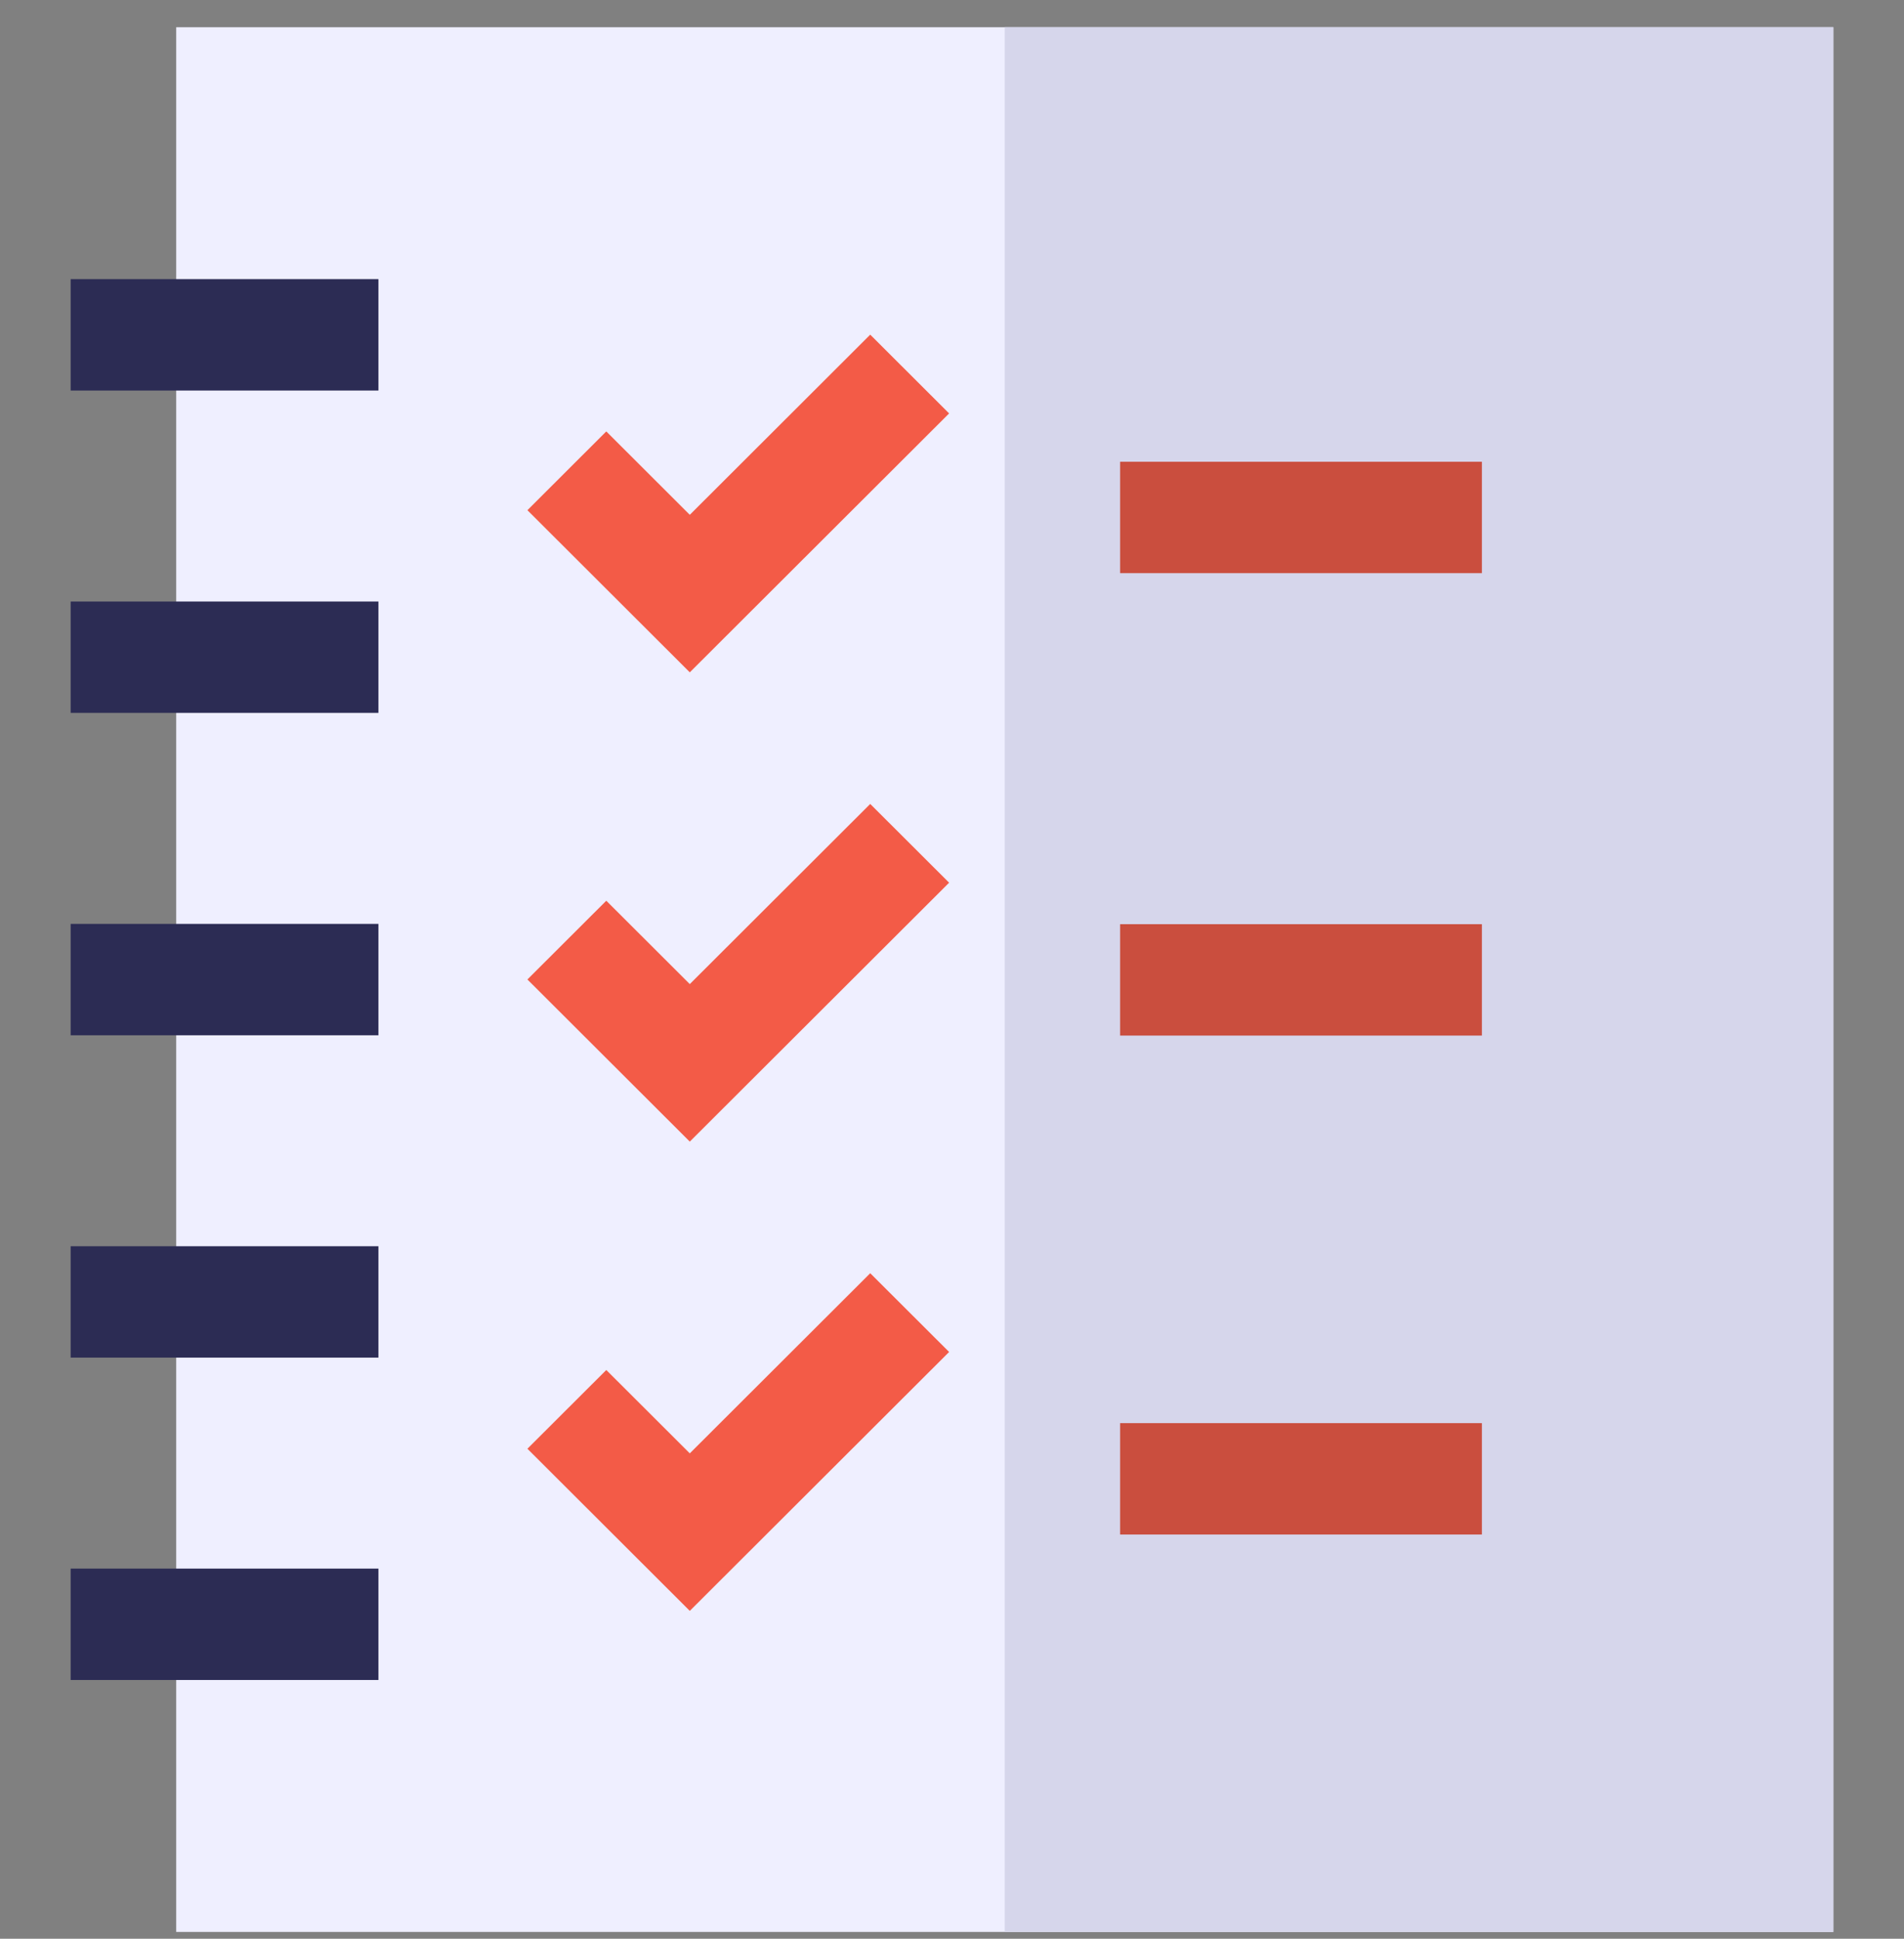 <?xml version="1.0" encoding="UTF-8"?>
<svg xmlns="http://www.w3.org/2000/svg" width="56" height="57" viewBox="0 0 56 57" fill="none">
  <rect x="0" y="0" width="56" height="57" fill="#808080" stroke="none"/>
  <g clip-path="url(#clip0_183_3554)">
    <path d="M5.182 0.8H53.922V56.8H5.182V0.8Z" fill="#EFEFFF"></path>
    <path d="M29.552 0.8H53.922V56.8H29.552V0.8Z" fill="#D6D6EB"></path>
    <path d="M32.944 13.576H43.585V16.851H32.944V13.576Z" fill="#CA4E3E"></path>
    <path d="M32.944 27.172H43.585V30.447H32.944V27.172Z" fill="#CA4E3E"></path>
    <path d="M32.944 41.841H43.585V45.116H32.944V41.841Z" fill="#CA4E3E"></path>
    <path d="M27.915 12.155L25.595 9.839L20.288 15.136L17.832 12.684L15.512 15L20.288 19.767L27.915 12.155Z" fill="#F35B47"></path>
    <path d="M20.288 28.933L17.832 26.482L15.512 28.797L20.288 33.564L27.915 25.952L25.595 23.637L20.288 28.933Z" fill="#F35B47"></path>
    <path d="M20.288 42.73L17.832 40.279L15.512 42.594L20.288 47.361L27.915 39.749L25.595 37.434L20.288 42.73Z" fill="#F35B47"></path>
    <path d="M2.078 36.64H11.13V39.915H2.078V36.64Z" fill="#2C2C54"></path>
    <path d="M2.078 46.118H11.13V49.393H2.078V46.118Z" fill="#2C2C54"></path>
    <path d="M2.078 17.685H11.13V20.959H2.078V17.685Z" fill="#2C2C54"></path>
    <path d="M2.078 27.163H11.13V30.438H2.078V27.163Z" fill="#2C2C54"></path>
    <path d="M2.078 8.207H11.13V11.482H2.078V8.207Z" fill="#2C2C54"></path>
  </g>
  <defs>
    <clipPath id="clip0_183_3554">
      <rect width="56" height="56" fill="white" transform="translate(0 0.8)"></rect>
    </clipPath>
  </defs>
</svg>

